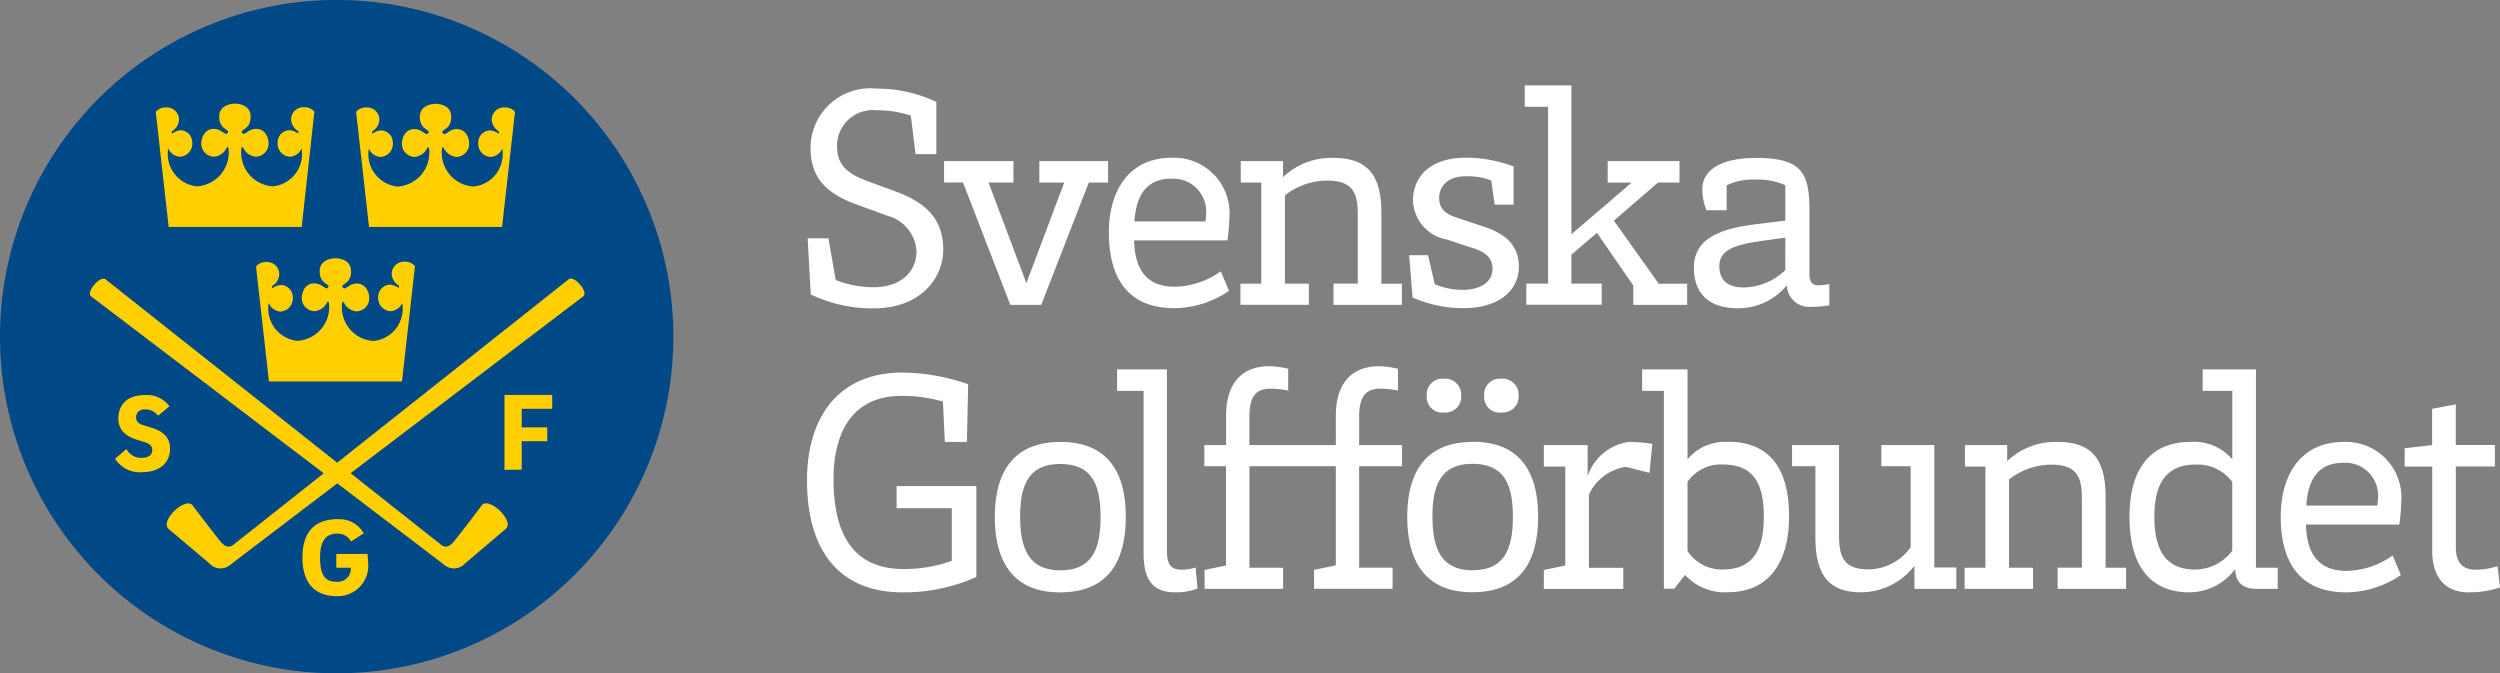 <svg xmlns="http://www.w3.org/2000/svg" width="111.425" height="30.01" viewBox="0 0 111.425 30.01"><rect x="0" y="0" width="111.425" height="30.01" fill="#808080" stroke="none"/><defs><style>.a{fill:#fff;}.a,.b,.c{fill-rule:evenodd;}.b{fill:#004987;}.c{fill:#ffcf00;}</style></defs><g transform="translate(0.006 -0.002)"><path class="a" d="M153.037,29.911a3.14,3.14,0,0,0,1-.154l.112.942a4.22,4.22,0,0,1-1.378.224c-1.167,0-1.644-.773-1.644-1.87V25.314H149.9V24.5l1.223-.141V22.742l1.054-.2v1.814h1.742v.955H152.18v3.627C152.18,29.517,152.433,29.911,153.037,29.911ZM145.5,27.9c.028,1.265.534,2.066,1.813,2.066a3.666,3.666,0,0,0,2.052-.688l.365.872a4.39,4.39,0,0,1-2.432.773c-2.122,0-2.923-1.405-2.923-3.374,0-1.855.885-3.331,2.811-3.331a2.472,2.472,0,0,1,2.558,2.7,7.343,7.343,0,0,1-.084.984Zm1.687-2.755c-1.195,0-1.6.816-1.672,1.912h3.163a2.18,2.18,0,0,0,.028-.281A1.465,1.465,0,0,0,147.185,25.146Zm-4.844,4.737a2.549,2.549,0,0,1-2.024,1.04c-1.841,0-2.685-1.279-2.685-3.374,0-2.038.857-3.331,2.727-3.331a2.24,2.24,0,0,1,1.856.774v-3.05h-1.321v-.957h2.375v8.841h.97v.942h-.914C142.65,30.768,142.369,30.459,142.341,29.883ZM142.215,26a1.919,1.919,0,0,0-1.631-.773c-1.405,0-1.841.97-1.841,2.319s.408,2.362,1.827,2.362a2.1,2.1,0,0,0,1.645-.844Zm-7.784,3.823h1.082V26.763c0-.942-.183-1.533-1.378-1.533a3.08,3.08,0,0,0-1.869.661v3.935h1.069v.942h-3.05v-.942h.928V25.315H130.3v-.956h1.884v.717a3.1,3.1,0,0,1,2.249-.858c1.574,0,2.137.83,2.137,2.46v3.148h.913v.942h-3.05Zm-6.383-.084a3.01,3.01,0,0,1-2.375,1.181c-1.49,0-2.038-.829-2.038-2.474V25.3h-1.04v-.941h2.094v4.006c0,.942.183,1.532,1.307,1.532a2.324,2.324,0,0,0,1.884-.984V25.3h-1.307v-.941h2.361v5.454h.984v.955h-1.869Zm-5.682-12.506a2.808,2.808,0,0,1-2.193,1.027c-1.307,0-1.953-.689-1.953-1.8,0-1.321,1.166-1.771,2.951-1.968l1.124-.14V12.781A2.825,2.825,0,0,0,121,12.529a2.662,2.662,0,0,0-1.321.253v1.111h-.9a2.5,2.5,0,0,1-.183-.942c0-.816.773-1.392,2.4-1.392,2.122,0,2.375.745,2.375,2.418v2.783c0,.352.154.478.394.478a2.792,2.792,0,0,0,.492-.056v.942a4.159,4.159,0,0,1-.8.071A.987.987,0,0,1,122.366,17.237Zm-.07-2.122-1.1.154c-1.265.183-1.841.436-1.841,1.125,0,.576.323.942,1.082.942a2.711,2.711,0,0,0,1.855-.773Zm-2.561,9.1c1.94,0,2.727,1.293,2.727,3.331,0,2.01-.872,3.374-2.727,3.374a2.388,2.388,0,0,1-1.911-.773l-.478.618h-.464V21.942h-.97v-.957h2.024v4.007A2.156,2.156,0,0,1,119.735,24.218Zm-1.8,4.864a1.829,1.829,0,0,0,1.574.829c1.447,0,1.827-1.026,1.827-2.361s-.366-2.319-1.813-2.319a1.81,1.81,0,0,0-1.588.773Zm-2.418-11.831L113.9,14.9l-1.139.969v1.293h1.349v.942h-3.359v-.942h.97V9.281h-1.04V8.326h2.08V14.96l2.685-2.3h-1.068V11.7h3.2v.956h-.956l-1.968,1.7,2,2.811h1.265v.942h-2.4Zm-6.77-2.656c1.054.323,1.672.843,1.672,1.827s-.8,1.841-2.488,1.841a5.547,5.547,0,0,1-2.249-.478l-.154-1.884h.843l.3,1.293a3.181,3.181,0,0,0,1.251.253c.773,0,1.321-.337,1.321-.942,0-.491-.337-.76-.9-.928l-1.153-.38a1.816,1.816,0,0,1-1.49-1.757c0-.9.633-1.883,2.347-1.883a5.9,5.9,0,0,1,2.136.393v1.7h-.843l-.154-1.082a3.059,3.059,0,0,0-1.139-.183c-.843,0-1.181.491-1.181.955s.239.717.787.886Zm-2.432,7.572a.7.7,0,0,1,.773-.759.707.707,0,0,1,.759.759.7.7,0,0,1-.759.745A.687.687,0,0,1,106.316,22.166Zm2.558,0a.7.7,0,0,1,.773-.759.707.707,0,0,1,.759.759.7.7,0,0,1-.759.745A.687.687,0,0,1,108.874,22.166Zm-.506,2.052c2.137,0,2.91,1.392,2.91,3.331,0,1.982-.773,3.374-2.938,3.374-2.094,0-2.895-1.391-2.895-3.359S106.246,24.218,108.368,24.218Zm0,5.721c1.363,0,1.785-.885,1.785-2.375,0-1.5-.422-2.362-1.8-2.362-1.349,0-1.785.857-1.785,2.347C106.569,29.067,107.019,29.939,108.368,29.939Zm-5.066-.112h1.49v.942h-3.5v-.844l.97-.2V25.3H98.411v4.526h1.5v.942h-3.5v-.844l.956-.2V25.3H96.4v-.941h.97V23.023c0-1.166.506-2.178,1.911-2.178a3.737,3.737,0,0,1,.857.112v.97a4.372,4.372,0,0,0-.787-.084c-.731,0-.942.463-.942,1.251v1.265h3.852V23.023c0-1.166.506-2.178,1.926-2.178a3.961,3.961,0,0,1,.843.112v.97a4.372,4.372,0,0,0-.787-.084c-.731,0-.942.463-.942,1.251v1.265h1.911V25.3H103.3Zm-1.144-12.66h1.082V14.1c0-.942-.183-1.531-1.378-1.531a3.076,3.076,0,0,0-1.869.66v3.936h1.068v.942h-3.05v-.942h.928V12.655h-.914V11.7h1.883v.717a3.1,3.1,0,0,1,2.249-.857c1.574,0,2.136.83,2.136,2.459v3.149h.914v.942h-3.05Zm-8.887-1.926c.028,1.266.534,2.066,1.813,2.066a3.676,3.676,0,0,0,2.052-.688l.365.871a4.383,4.383,0,0,1-2.432.773c-2.123,0-2.923-1.406-2.923-3.374,0-1.855.885-3.331,2.811-3.331a2.472,2.472,0,0,1,2.558,2.7,7.26,7.26,0,0,1-.085.984Zm1.687-2.754c-1.195,0-1.6.815-1.673,1.911h3.163a2.08,2.08,0,0,0,.028-.281A1.464,1.464,0,0,0,94.958,12.487ZM89.13,18.108H87.753l-2.108-5.454H84.8V11.7h3.092v.956h-1.11l1.687,4.484,1.687-4.484h-1.11V11.7H92.11v.956h-.858Zm-6.545-5.074c1.462.52,2.178,1.293,2.178,2.614,0,1.266-1.012,2.615-3.078,2.615a6.277,6.277,0,0,1-2.826-.619l-.14-2.5h.927L79.971,17a4.644,4.644,0,0,0,1.7.323c1.124,0,1.9-.632,1.9-1.6a1.736,1.736,0,0,0-1.307-1.588l-1.378-.506c-1.378-.506-2.038-1.208-2.038-2.544a2.663,2.663,0,0,1,2.938-2.615,6.281,6.281,0,0,1,2.671.591V11.39h-.928l-.211-1.715a4.665,4.665,0,0,0-1.532-.239,1.594,1.594,0,0,0-1.757,1.6c0,.773.394,1.195,1.293,1.533Zm.365,8.092a9.12,9.12,0,0,1,2.924.52l-.056,2.572h-.984l-.084-1.8a6.606,6.606,0,0,0-1.841-.253c-2.192,0-3.036,1.617-3.036,3.725,0,2.375.843,3.991,3.106,3.991a6.152,6.152,0,0,0,2.165-.365V27.17h-2.46v-.984H86.24v4.049a7.872,7.872,0,0,1-3.275.688c-2.853,0-4.273-1.87-4.273-5C78.692,23.192,80.028,21.126,82.951,21.126Zm7.04,3.092c2.136,0,2.909,1.392,2.909,3.331,0,1.982-.773,3.374-2.937,3.374-2.094,0-2.9-1.391-2.9-3.359S87.868,24.218,89.99,24.218Zm0,5.721c1.363,0,1.785-.885,1.785-2.375,0-1.5-.421-2.362-1.8-2.362-1.349,0-1.785.857-1.785,2.347C88.191,29.067,88.641,29.939,89.99,29.939Zm2.522-8.954h2.221v8.068c0,.6.154.858.646.858a1.873,1.873,0,0,0,.633-.1l.085.942a2.675,2.675,0,0,1-.984.169c-1.1,0-1.42-.661-1.42-1.757V21.942H92.512Zm20.974,4.751a2.257,2.257,0,0,1,1.841-1.518,6.989,6.989,0,0,1,1.04.084l-.127,1.294-1.054-.267a2.16,2.16,0,0,0-1.645,1.237v3.261h1.532v.942h-3.542v-.843l.956-.2V25.314h-.956v-.955h1.953Z" transform="translate(-42.729 -4.519)"/><path class="b" d="M-.006,15.007A15.006,15.006,0,1,1,15,30.012,15.005,15.005,0,0,1-.006,15.007" transform="translate(0)"/><path class="c" d="M30.755,18.7,20.38,26.588l4.047,3.2c.076.06.281.166.53-.129.3-.348,1.28-1.654,1.28-1.654.337-.361,1.467.719,1.058,1.065l-1.81,1.537a.666.666,0,0,1-.9.088l-4.8-3.655-4.8,3.655a.666.666,0,0,1-.9-.088L12.27,29.073c-.41-.346.72-1.426,1.057-1.065,0,0,.985,1.306,1.28,1.654.25.295.454.189.53.129l4.046-3.2L8.808,18.7c-.233-.186.42-.951.653-.75l10.32,8.169L30.1,17.945C30.335,17.744,30.988,18.51,30.755,18.7ZM21.2,15.61l-.575-5.124a.544.544,0,0,1,.436-.2.55.55,0,0,1,.6.5.633.633,0,0,1-.306.558.091.091,0,0,0,0,.111.74.74,0,0,1,.386-.146.54.54,0,0,1,.521.543.584.584,0,0,1-.557.64.611.611,0,0,1-.512-.368,1.446,1.446,0,0,0,1.276,1.687,1.506,1.506,0,0,0,1.41-1.668c-.008-.116-.072-.068-.072-.068a.7.7,0,0,1-.575.417.585.585,0,0,1-.566-.611c0-.185.117-.631.557-.631.373,0,.508.341.62.175s-.378-.126-.378-.718.7-.582.7-.582.7-.02.7.582-.494.547-.378.718.247-.175.62-.175c.44,0,.557.447.557.631a.585.585,0,0,1-.566.611.7.7,0,0,1-.575-.417s-.064-.048-.072.068a1.506,1.506,0,0,0,1.41,1.668,1.446,1.446,0,0,0,1.276-1.687.611.611,0,0,1-.512.368.584.584,0,0,1-.557-.64.541.541,0,0,1,.521-.543.745.745,0,0,1,.387.146.092.092,0,0,0,0-.111.633.633,0,0,1-.306-.558.55.55,0,0,1,.6-.5.544.544,0,0,1,.436.2l-.575,5.124Zm-1.167,2.7c.112.164.247-.175.62-.175.44,0,.557.446.557.63a.585.585,0,0,1-.566.611.7.7,0,0,1-.575-.417s-.064-.048-.072.068a1.506,1.506,0,0,0,1.41,1.668A1.446,1.446,0,0,0,22.679,19a.612.612,0,0,1-.512.368.584.584,0,0,1-.557-.64.54.54,0,0,1,.521-.543.742.742,0,0,1,.387.146.094.094,0,0,0,0-.112.63.63,0,0,1-.306-.558.551.551,0,0,1,.6-.5.544.544,0,0,1,.436.2L22.67,22.5H16.739l-.575-5.124a.544.544,0,0,1,.436-.2.55.55,0,0,1,.6.5.63.63,0,0,1-.306.558.093.093,0,0,0,0,.112.74.74,0,0,1,.386-.146.54.54,0,0,1,.522.543.584.584,0,0,1-.557.64A.612.612,0,0,1,16.729,19a1.446,1.446,0,0,0,1.276,1.687,1.507,1.507,0,0,0,1.411-1.668c-.008-.116-.072-.068-.072-.068a.7.7,0,0,1-.575.417.585.585,0,0,1-.566-.611c0-.184.117-.63.557-.63.373,0,.508.339.62.175S19,18.18,19,17.589s.7-.581.7-.581.7-.019.7.581S19.912,18.135,20.029,18.307Zm-7.763-2.7-.575-5.124a.544.544,0,0,1,.436-.2.55.55,0,0,1,.6.5.633.633,0,0,1-.306.558.091.091,0,0,0,0,.111A.738.738,0,0,1,12.8,11.3a.54.54,0,0,1,.521.543.583.583,0,0,1-.557.64.612.612,0,0,1-.512-.368,1.446,1.446,0,0,0,1.276,1.687,1.506,1.506,0,0,0,1.41-1.668c-.008-.116-.072-.068-.072-.068a.7.7,0,0,1-.575.417.585.585,0,0,1-.566-.611c0-.185.117-.631.557-.631.373,0,.508.341.62.175s-.378-.126-.378-.718.7-.582.7-.582.7-.02.7.582-.494.547-.378.718.247-.175.62-.175c.44,0,.557.447.557.631a.585.585,0,0,1-.566.611.7.7,0,0,1-.575-.417s-.064-.048-.072.068a1.506,1.506,0,0,0,1.41,1.668,1.446,1.446,0,0,0,1.276-1.687.611.611,0,0,1-.512.368.584.584,0,0,1-.557-.64.541.541,0,0,1,.521-.543.745.745,0,0,1,.387.146.092.092,0,0,0,0-.111.633.633,0,0,1-.306-.558.55.55,0,0,1,.6-.5.544.544,0,0,1,.436.2L18.2,15.61ZM11.1,25.9c.276,0,.439-.133.439-.341,0-.162-.084-.271-.31-.345l-.4-.128c-.626-.2-.8-.547-.8-.946,0-.527.315-1.034,1.177-1.034a1.24,1.24,0,0,1,1.1.5l-.507.418a.685.685,0,0,0-.591-.276.344.344,0,0,0-.389.344c0,.153.069.271.281.341l.409.128c.645.2.823.542.823.936,0,.685-.542,1.044-1.227,1.044a1.29,1.29,0,0,1-1.222-.6l.507-.433A.722.722,0,0,0,11.1,25.9Zm8.725,2.738a1.228,1.228,0,0,1,1.138.631l-.566.364a.669.669,0,0,0-.606-.354c-.5,0-.773.306-.773,1.069,0,.832.261,1.079.739,1.079a.583.583,0,0,0,.63-.626h-.645v-.615h1.389c.015.133.029.3.029.364a1.361,1.361,0,0,1-1.4,1.518c-.946,0-1.527-.552-1.527-1.719C18.233,29.141,18.839,28.634,19.829,28.634Zm7.413-2.2V23.1h2.128v.616H28.006v.827h1.138v.617H28.006v1.271Z" transform="translate(-4.759 -5.495)"/></g></svg>